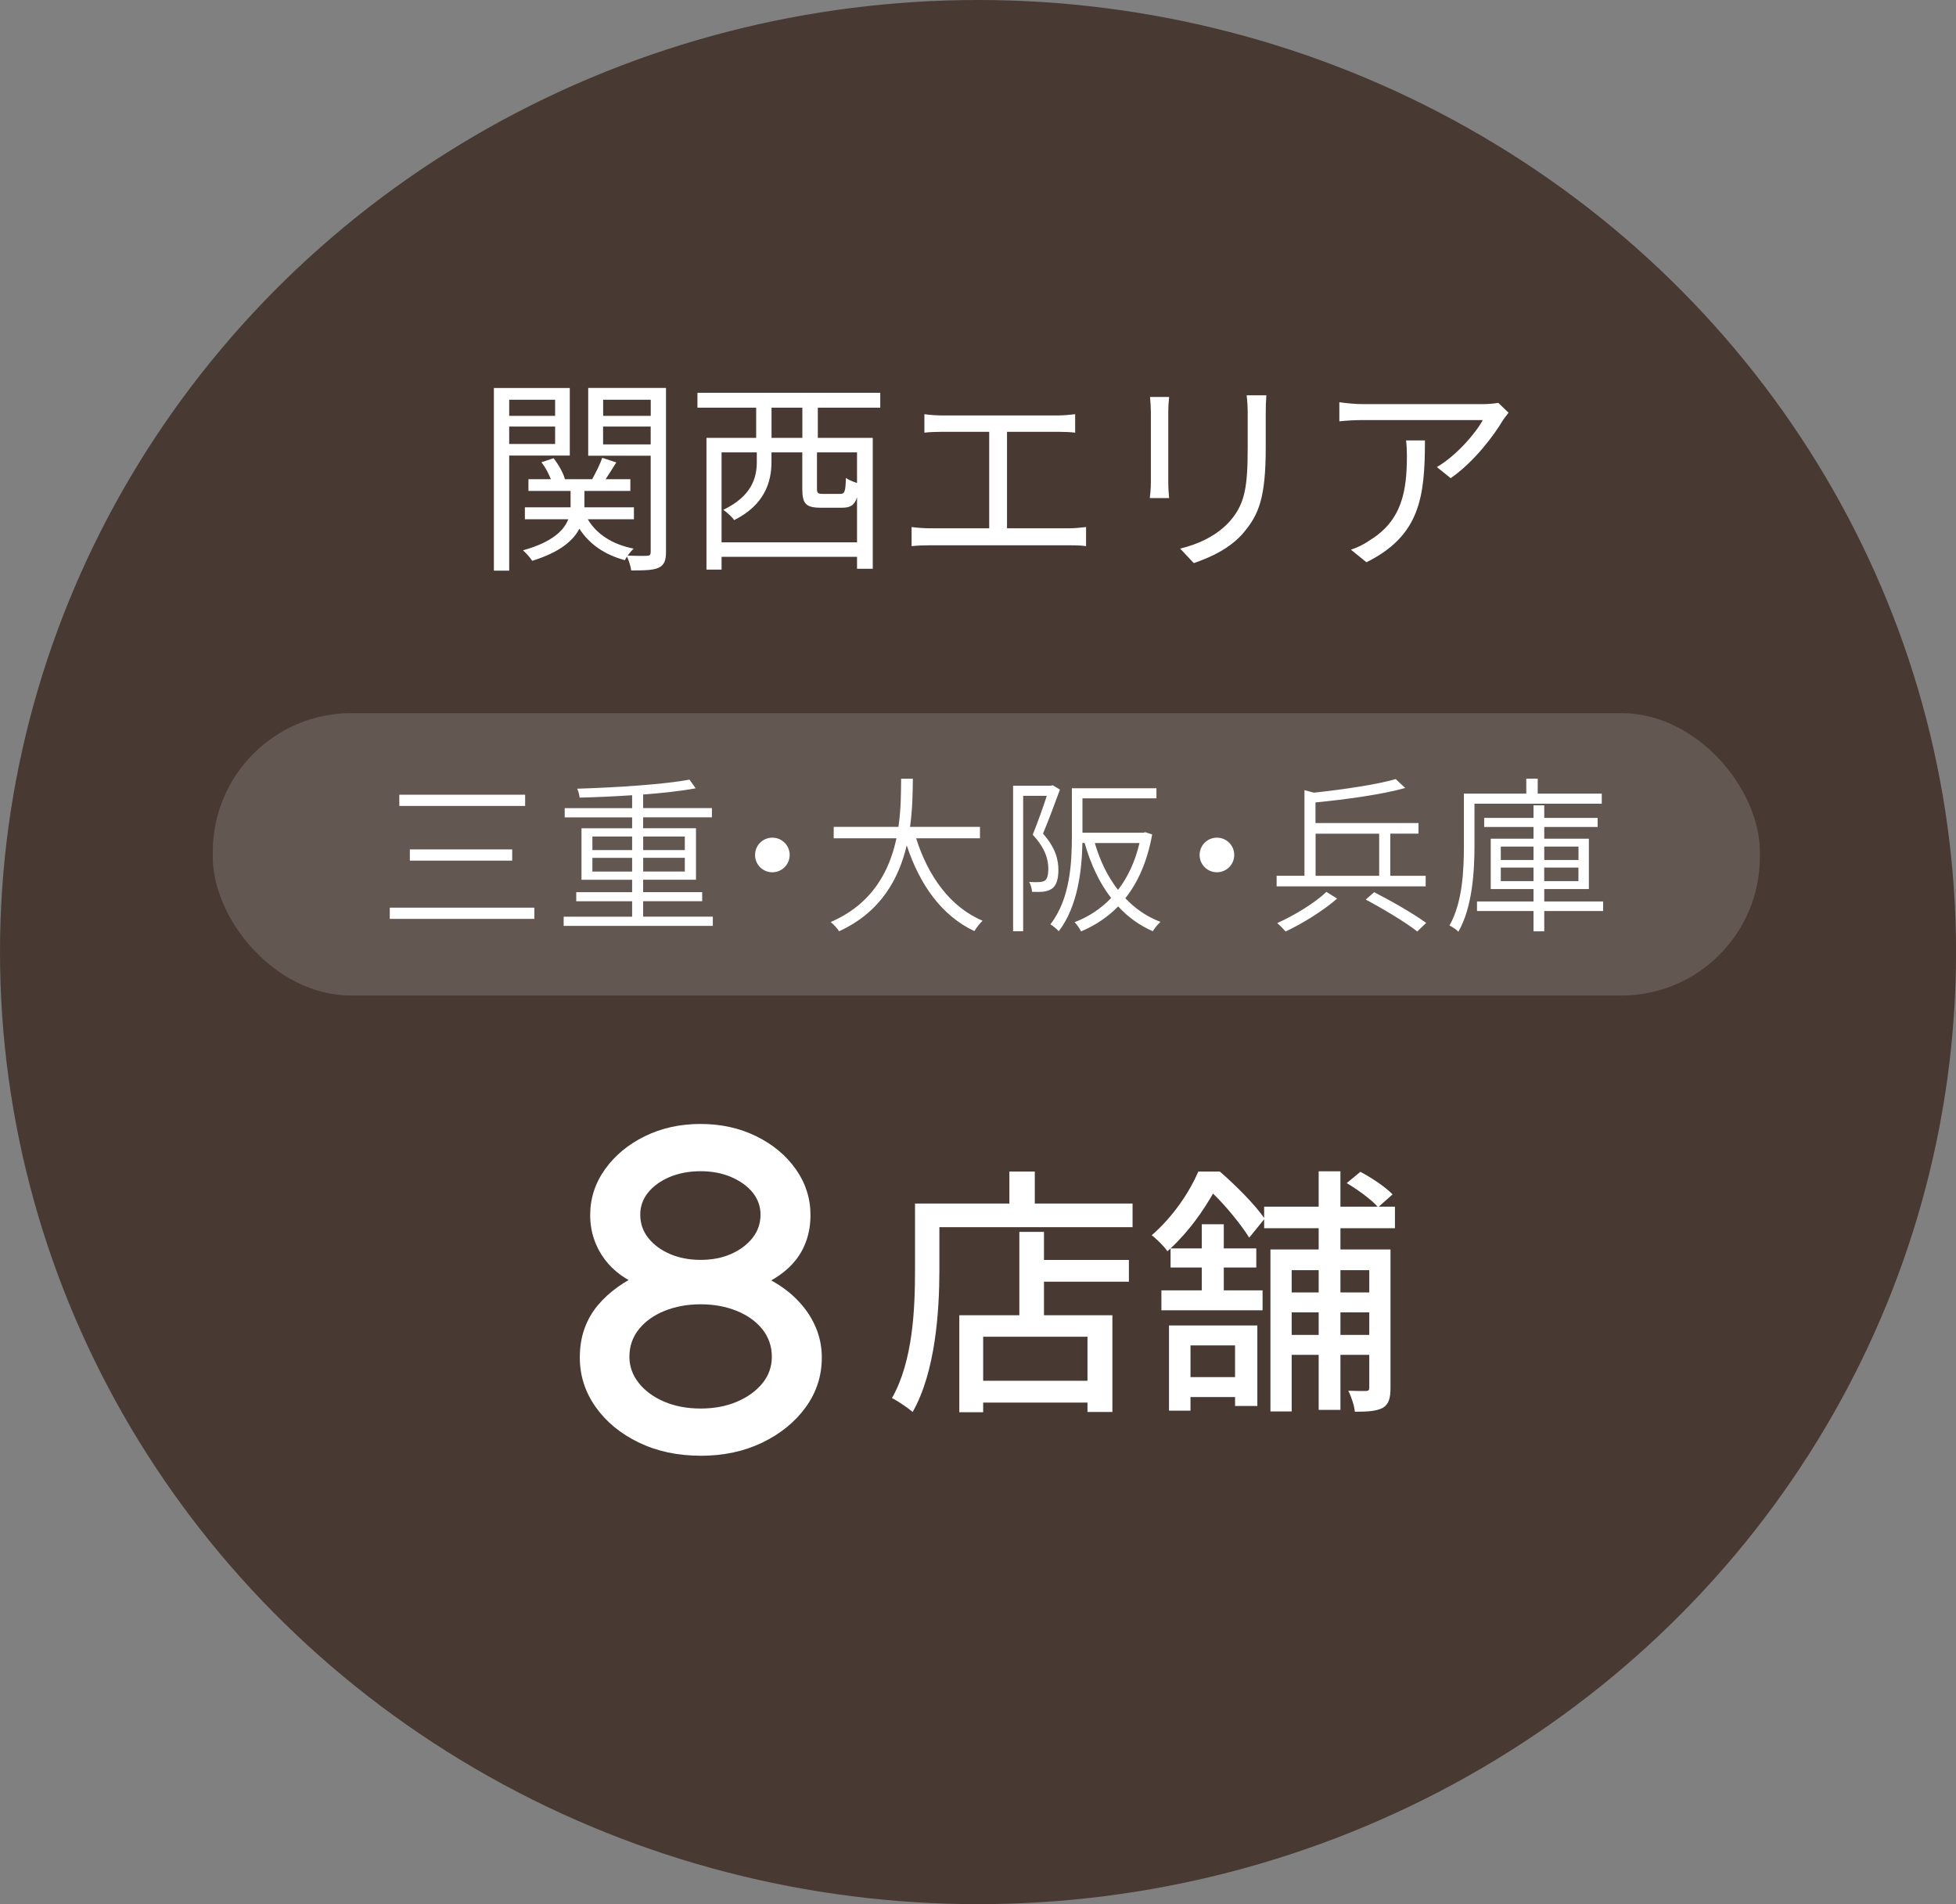 <?xml version="1.0" encoding="UTF-8"?>
<svg id="_レイヤー_2" data-name="レイヤー 2" xmlns="http://www.w3.org/2000/svg" viewBox="0 0 373.11 363.13">
  <rect x="0" y="0" width="373.11" height="363.13" fill="#808080" stroke="none"/>
  <defs>
    <style>
      .cls-1 {
        fill: #483933;
      }

      .cls-1, .cls-2, .cls-3 {
        stroke-width: 0px;
      }

      .cls-2 {
        opacity: .15;
      }

      .cls-2, .cls-3 {
        fill: #fff;
      }
    </style>
  </defs>
  <g id="_レイヤー_" data-name="レイヤー １">
    <g>
      <ellipse class="cls-1" cx="186.56" cy="181.57" rx="186.56" ry="181.57"/>
      <rect class="cls-2" x="40.59" y="136" width="295.11" height="53.86" rx="26.44" ry="26.44"/>
      <g>
        <path class="cls-3" d="M97.13,86.87v21.96h-2.92v-34.83h14.48v12.88h-11.56ZM97.13,76.23v3.08h8.76v-3.08h-8.76ZM105.89,84.67v-3.32h-8.76v3.32h8.76ZM127.04,105.27c0,1.6-.32,2.48-1.4,3-1,.48-2.72.52-5.24.52-.08-.72-.44-1.88-.8-2.64-.16.24-.32.48-.4.68-3.92-1.04-6.84-3.12-8.68-6-1.16,2.24-3.68,4.48-9,6.12-.36-.56-1.16-1.48-1.76-2,5.64-1.56,7.84-3.84,8.64-5.92h-8.28v-2.28h8.72v-3.12h-8.04v-2.24h4.28c-.4-1.04-1.08-2.32-1.8-3.24l2.32-.76c.96,1.24,1.88,2.88,2.16,4h5.2c.68-1.24,1.52-2.88,1.92-4.08l2.68.88c-.68,1.08-1.4,2.24-2.04,3.2h4.72v2.24h-8.76v3.12h9.44v2.28h-8.8c1.68,2.84,4.68,4.8,8.76,5.6-.36.32-.8.84-1.16,1.32,1.68.08,3.24.08,3.72.04.52,0,.68-.2.68-.76v-18.32h-11.92v-12.92h14.84v31.27ZM115.05,76.23v3.08h9.08v-3.08h-9.08ZM124.12,84.75v-3.4h-9.08v3.4h9.08Z"/>
        <path class="cls-3" d="M156,77.75v5.76h10.48v24.96h-3v-2.28h-25.84v2.44h-2.88v-25.12h9.48v-5.76h-11.2v-2.84h34.87v2.84h-11.92ZM163.48,103.43v-8.6c-.48,1.56-1.32,2-2.88,2h-3.96c-2.96,0-3.6-.76-3.6-3.64v-6.92h-5.88v1.88c0,3.76-1.32,8.16-7.12,11.04-.36-.6-1.48-1.56-2.08-1.96,5.44-2.6,6.4-6.12,6.4-9.12v-1.84h-6.72v17.16h25.84ZM153.05,77.75h-5.88v5.76h5.88v-5.76ZM163.48,86.27h-7.64v6.92c0,.88.16,1,1.2,1h3.2c.88,0,1.04-.36,1.12-3.04.48.36,1.36.72,2.12.96v-5.84Z"/>
        <path class="cls-3" d="M179.69,79.23h22c1.2,0,2.44-.12,3.4-.24v3.52c-1-.12-2.28-.16-3.4-.16h-9.6v18.4h11.76c1.2,0,2.28-.12,3.32-.24v3.64c-1.08-.16-2.52-.16-3.32-.16h-26.44c-1.08,0-2.28.04-3.52.16v-3.64c1.2.16,2.44.24,3.52.24h11.28v-18.4h-9c-.76,0-2.36.04-3.36.16v-3.52c1.04.16,2.56.24,3.36.24Z"/>
        <path class="cls-3" d="M222.85,78.59v13.36c0,1,.08,2.32.16,3.04h-3.68c.08-.6.2-1.88.2-3.08v-13.32c0-.72-.08-2.12-.16-2.88h3.64c-.08.76-.16,1.92-.16,2.88ZM241.44,78.87v6.48c0,9.6-1.32,12.76-4.2,16.2-2.6,3.12-6.6,4.84-9.52,5.84l-2.6-2.76c3.68-.92,7.08-2.52,9.56-5.32,2.84-3.32,3.32-6.56,3.32-14.12v-6.32c0-1.36-.08-2.48-.2-3.48h3.76c-.08,1-.12,2.12-.12,3.48Z"/>
        <path class="cls-3" d="M286.68,80.15c-1.6,2.72-5.4,7.88-9.96,11.04l-2.64-2.12c3.68-2.12,7.44-6.48,8.76-8.96h-22.8c-1.48,0-3,.08-4.56.24v-3.64c1.4.2,3.08.36,4.56.36h22.96c.76,0,2.2-.12,2.8-.24l1.96,1.88c-.28.4-.8,1-1.08,1.44ZM260.65,107.23l-2.96-2.4c1.12-.36,2.48-1,3.6-1.8,6.2-3.8,7.08-9.48,7.08-16.16,0-.96-.04-1.84-.16-2.88h3.6c0,10.84-.96,18.16-11.16,23.24Z"/>
      </g>
      <g>
        <path class="cls-3" d="M216.04,229.53v4.5h-36.85v8.2c0,7.8-.75,19.4-5.1,27.05-.85-.75-2.9-2.15-3.95-2.65,4.05-7.1,4.4-17.25,4.4-24.4v-12.7h18v-6.1h4.85v6.1h18.65ZM199.14,240.28h16.2v4.15h-16.2v6.4h13.05v18.45h-4.75v-1.8h-19.9v1.85h-4.55v-18.5h11.45v-15.9h4.7v5.35ZM207.44,254.93h-19.9v8.4h19.9v-8.4Z"/>
        <path class="cls-3" d="M255.69,234.23v4.05h9.55v26.4c0,1.9-.3,3.1-1.45,3.8-1.25.65-2.85.75-5.35.75-.1-1.15-.7-2.95-1.25-4,1.55.05,2.9.05,3.35.05s.65-.15.65-.65v-6.25h-5.5v10.5h-4.15v-10.5h-5.15v10.8h-4.05v-30.9h9.2v-4.05h-10.4v-1.7l-2.85,3.5c-1.4-2.25-4.25-5.85-6.9-8.4-1.85,3.2-4.45,7.05-8.1,10.45h5.95v-4.6h4.2v4.6h6.2v3.65h-6.2v4.35h7.4v3.8h-19.3v-3.8h7.7v-4.35h-5.95v-3.65l-.6.55c-.65-.95-2.1-2.4-3-3.05,4.2-3.65,7.25-8.35,8.9-12.15h4.1c3,2.6,6.65,6.25,8.45,8.85v-2.15h10.4v-6.75h4.15v6.75h7.1c-1.25-1.4-3.8-3.25-5.9-4.5l2.6-2.15c2.2,1.15,4.85,2.95,6.15,4.3l-2.65,2.35h3.1v4.1h-10.4ZM222.99,252.78h16.85v15.35h-4.25v-1.7h-8.5v2.6h-4.1v-16.25ZM227.09,256.58v6.05h8.5v-6.05h-8.5ZM246.39,242.23v4.25h5.15v-4.25h-5.15ZM251.54,254.58v-4.3h-5.15v4.3h5.15ZM255.69,242.23v4.25h5.5v-4.25h-5.5ZM261.19,254.58v-4.3h-5.5v4.3h5.5Z"/>
      </g>
      <g>
        <path class="cls-3" d="M101.93,173.1v2.14h-27.58v-2.14h27.58ZM100.17,151.56v2.14h-24v-2.14h24ZM97.7,161.99v2.14h-19.52v-2.14h19.52Z"/>
        <path class="cls-3" d="M135.97,174.82v1.76h-28.45v-1.76h13.06v-2.94h-10.66v-1.73h10.66v-2.37h-9.66v-9.82h9.66v-2.08h-12.86v-1.76h12.86v-2.46c-3.39.22-6.82.38-10.02.45-.03-.51-.26-1.25-.45-1.7,7.39-.22,16.45-.8,21.41-1.73l1.18,1.66c-2.75.51-6.27.9-10.02,1.18v2.59h13.12v1.76h-13.12v2.08h10.08v9.82h-10.08v2.37h11.26v1.73h-11.26v2.94h13.28ZM113,162.12h7.58v-2.59h-7.58v2.59ZM120.58,166.22v-2.62h-7.58v2.62h7.58ZM122.69,159.53v2.59h7.94v-2.59h-7.94ZM130.63,163.59h-7.94v2.62h7.94v-2.62Z"/>
        <path class="cls-3" d="M150.63,163.05c0,1.82-1.47,3.3-3.3,3.3s-3.3-1.47-3.3-3.3,1.47-3.3,3.3-3.3,3.3,1.47,3.3,3.3Z"/>
        <path class="cls-3" d="M174.76,159.88c2.27,7.2,6.5,13.12,12.67,15.71-.51.48-1.18,1.34-1.57,1.98-6.24-2.94-10.43-8.86-12.9-16.35-1.5,6.33-4.93,12.73-12.9,16.38-.35-.58-1.06-1.31-1.6-1.76,8.03-3.49,11.23-9.82,12.54-15.97h-11.97v-2.18h12.35c.51-3.46.48-6.69.51-9.18h2.24c-.03,2.56-.06,5.76-.54,9.18h13.34v2.18h-12.19Z"/>
        <path class="cls-3" d="M202.18,150.6c-.96,2.59-2.14,5.82-3.23,8.38,2.37,2.66,2.94,4.93,2.94,6.91,0,1.66-.35,2.98-1.22,3.58-.45.32-1.02.48-1.63.58-.64.06-1.44.06-2.18.03-.03-.54-.22-1.34-.54-1.89.77.06,1.44.06,1.95.03.42-.03.77-.1,1.06-.29.48-.35.64-1.28.64-2.24,0-1.76-.58-3.94-2.98-6.5.96-2.37,1.98-5.25,2.69-7.42h-4.51v25.82h-1.92v-27.74h7.23l.32-.1,1.38.83ZM219.78,159.14c-.93,5.15-2.72,9.15-5.12,12.16,1.86,1.98,4.1,3.52,6.69,4.51-.48.45-1.15,1.25-1.44,1.79-2.56-1.12-4.77-2.72-6.62-4.74-2.05,2.11-4.45,3.65-7.07,4.77-.26-.51-.8-1.34-1.25-1.76,2.56-.96,4.96-2.5,6.98-4.61-2.24-2.88-3.9-6.46-5.06-10.5h-.42c-.1,5.25-.9,12.13-4.51,16.83-.32-.35-1.12-1.06-1.6-1.31,3.78-4.86,4.1-11.71,4.1-16.83v-9.12h16.13v1.92h-14.11v6.56h11.61l.35-.1,1.34.42ZM208.84,160.78c.99,3.39,2.46,6.43,4.42,8.93,1.86-2.4,3.26-5.38,4.1-8.93h-8.51Z"/>
        <path class="cls-3" d="M235.43,163.05c0,1.82-1.47,3.3-3.3,3.3s-3.3-1.47-3.3-3.3,1.47-3.3,3.3-3.3,3.3,1.47,3.3,3.3Z"/>
        <path class="cls-3" d="M271.97,169.03h-28.45v-2.02h5.31v-16.32l1.79.48c5.63-.61,12-1.54,15.61-2.59l1.82,1.7c-4.54,1.25-11.23,2.18-17.12,2.75v3.94h19.65v2.02h-5.38v8.03h6.75v2.02ZM255.05,171.37c-2.62,2.3-6.56,4.74-9.82,6.27-.38-.42-1.09-1.18-1.6-1.6,3.3-1.47,7.26-3.9,9.38-5.95l2.05,1.28ZM250.95,167.02h12.13v-8.03h-12.13v8.03ZM262.12,170.15c3.26,1.66,7.62,4.16,9.92,5.86l-1.7,1.63c-2.14-1.7-6.46-4.29-9.82-6.08l1.6-1.41Z"/>
        <path class="cls-3" d="M281.26,153.26v7.97c0,4.86-.38,11.77-3.07,16.45-.35-.38-1.22-.96-1.7-1.18,2.53-4.45,2.75-10.69,2.75-15.26v-9.89h11.9v-2.85h2.18v2.85h12.22v1.92h-24.29ZM305.8,173.74h-11.23v3.87h-2.05v-3.87h-10.78v-1.82h10.78v-2.37h-8.16v-9.6h8.16v-2.24h-9.41v-1.73h9.41v-2.4h2.05v2.4h10.18v1.73h-10.18v2.24h8.51v9.6h-8.51v2.37h11.23v1.82ZM286.28,164.01h6.24v-2.56h-6.24v2.56ZM292.52,168.04v-2.59h-6.24v2.59h6.24ZM294.57,161.45v2.56h6.53v-2.56h-6.53ZM301.09,165.45h-6.53v2.59h6.53v-2.59Z"/>
      </g>
      <path class="cls-3" d="M133.64,277.62c-4.38,0-8.31-.84-11.79-2.52-3.48-1.68-6.23-3.94-8.24-6.79-2.01-2.85-3.01-5.99-3.01-9.41,0-2.04.3-3.88.9-5.54.6-1.65,1.44-3.12,2.52-4.41,1.08-1.29,2.35-2.46,3.82-3.51,1.47-1.05,3.1-1.96,4.91-2.75l-.54,2.61c-1.38-.6-2.66-1.32-3.83-2.16-1.17-.84-2.19-1.84-3.06-3.01-.87-1.17-1.55-2.46-2.02-3.87-.48-1.41-.72-2.92-.72-4.54,0-3.18.94-6.09,2.83-8.73,1.89-2.64,4.42-4.74,7.6-6.3,3.18-1.56,6.72-2.34,10.62-2.34s7.44.78,10.62,2.34c3.18,1.56,5.7,3.66,7.56,6.3,1.86,2.64,2.79,5.55,2.79,8.73,0,1.68-.24,3.24-.72,4.68-.48,1.44-1.16,2.72-2.03,3.83-.87,1.11-1.91,2.08-3.1,2.92-1.2.84-2.46,1.56-3.78,2.16l-.27-2.25c1.8.72,3.43,1.62,4.9,2.7,1.47,1.08,2.75,2.31,3.83,3.69,1.08,1.38,1.9,2.87,2.48,4.46.57,1.59.85,3.26.85,5,0,3.48-1.02,6.63-3.06,9.45-2.04,2.82-4.8,5.07-8.28,6.75-3.48,1.68-7.41,2.52-11.79,2.52ZM133.64,268.62c2.58,0,4.89-.43,6.93-1.3,2.04-.87,3.66-2.04,4.86-3.51,1.2-1.47,1.8-3.16,1.8-5.08s-.6-3.72-1.8-5.22c-1.2-1.5-2.83-2.67-4.9-3.51-2.07-.84-4.37-1.26-6.88-1.26s-4.82.42-6.89,1.26c-2.07.84-3.71,2.01-4.9,3.51-1.2,1.5-1.8,3.24-1.8,5.22,0,1.86.6,3.54,1.8,5.04,1.2,1.5,2.82,2.69,4.86,3.55,2.04.87,4.35,1.3,6.93,1.3ZM133.64,240.27c2.16,0,4.09-.37,5.8-1.12,1.71-.75,3.07-1.77,4.1-3.06,1.02-1.29,1.53-2.77,1.53-4.46,0-1.56-.5-2.95-1.48-4.18-.99-1.23-2.36-2.22-4.1-2.97-1.74-.75-3.69-1.12-5.85-1.12s-4.2.38-5.94,1.12c-1.74.75-3.1,1.74-4.09,2.97-.99,1.23-1.48,2.63-1.48,4.18,0,1.68.51,3.17,1.53,4.46,1.02,1.29,2.4,2.31,4.14,3.06,1.74.75,3.69,1.12,5.85,1.12Z"/>
    </g>
  </g>
</svg>